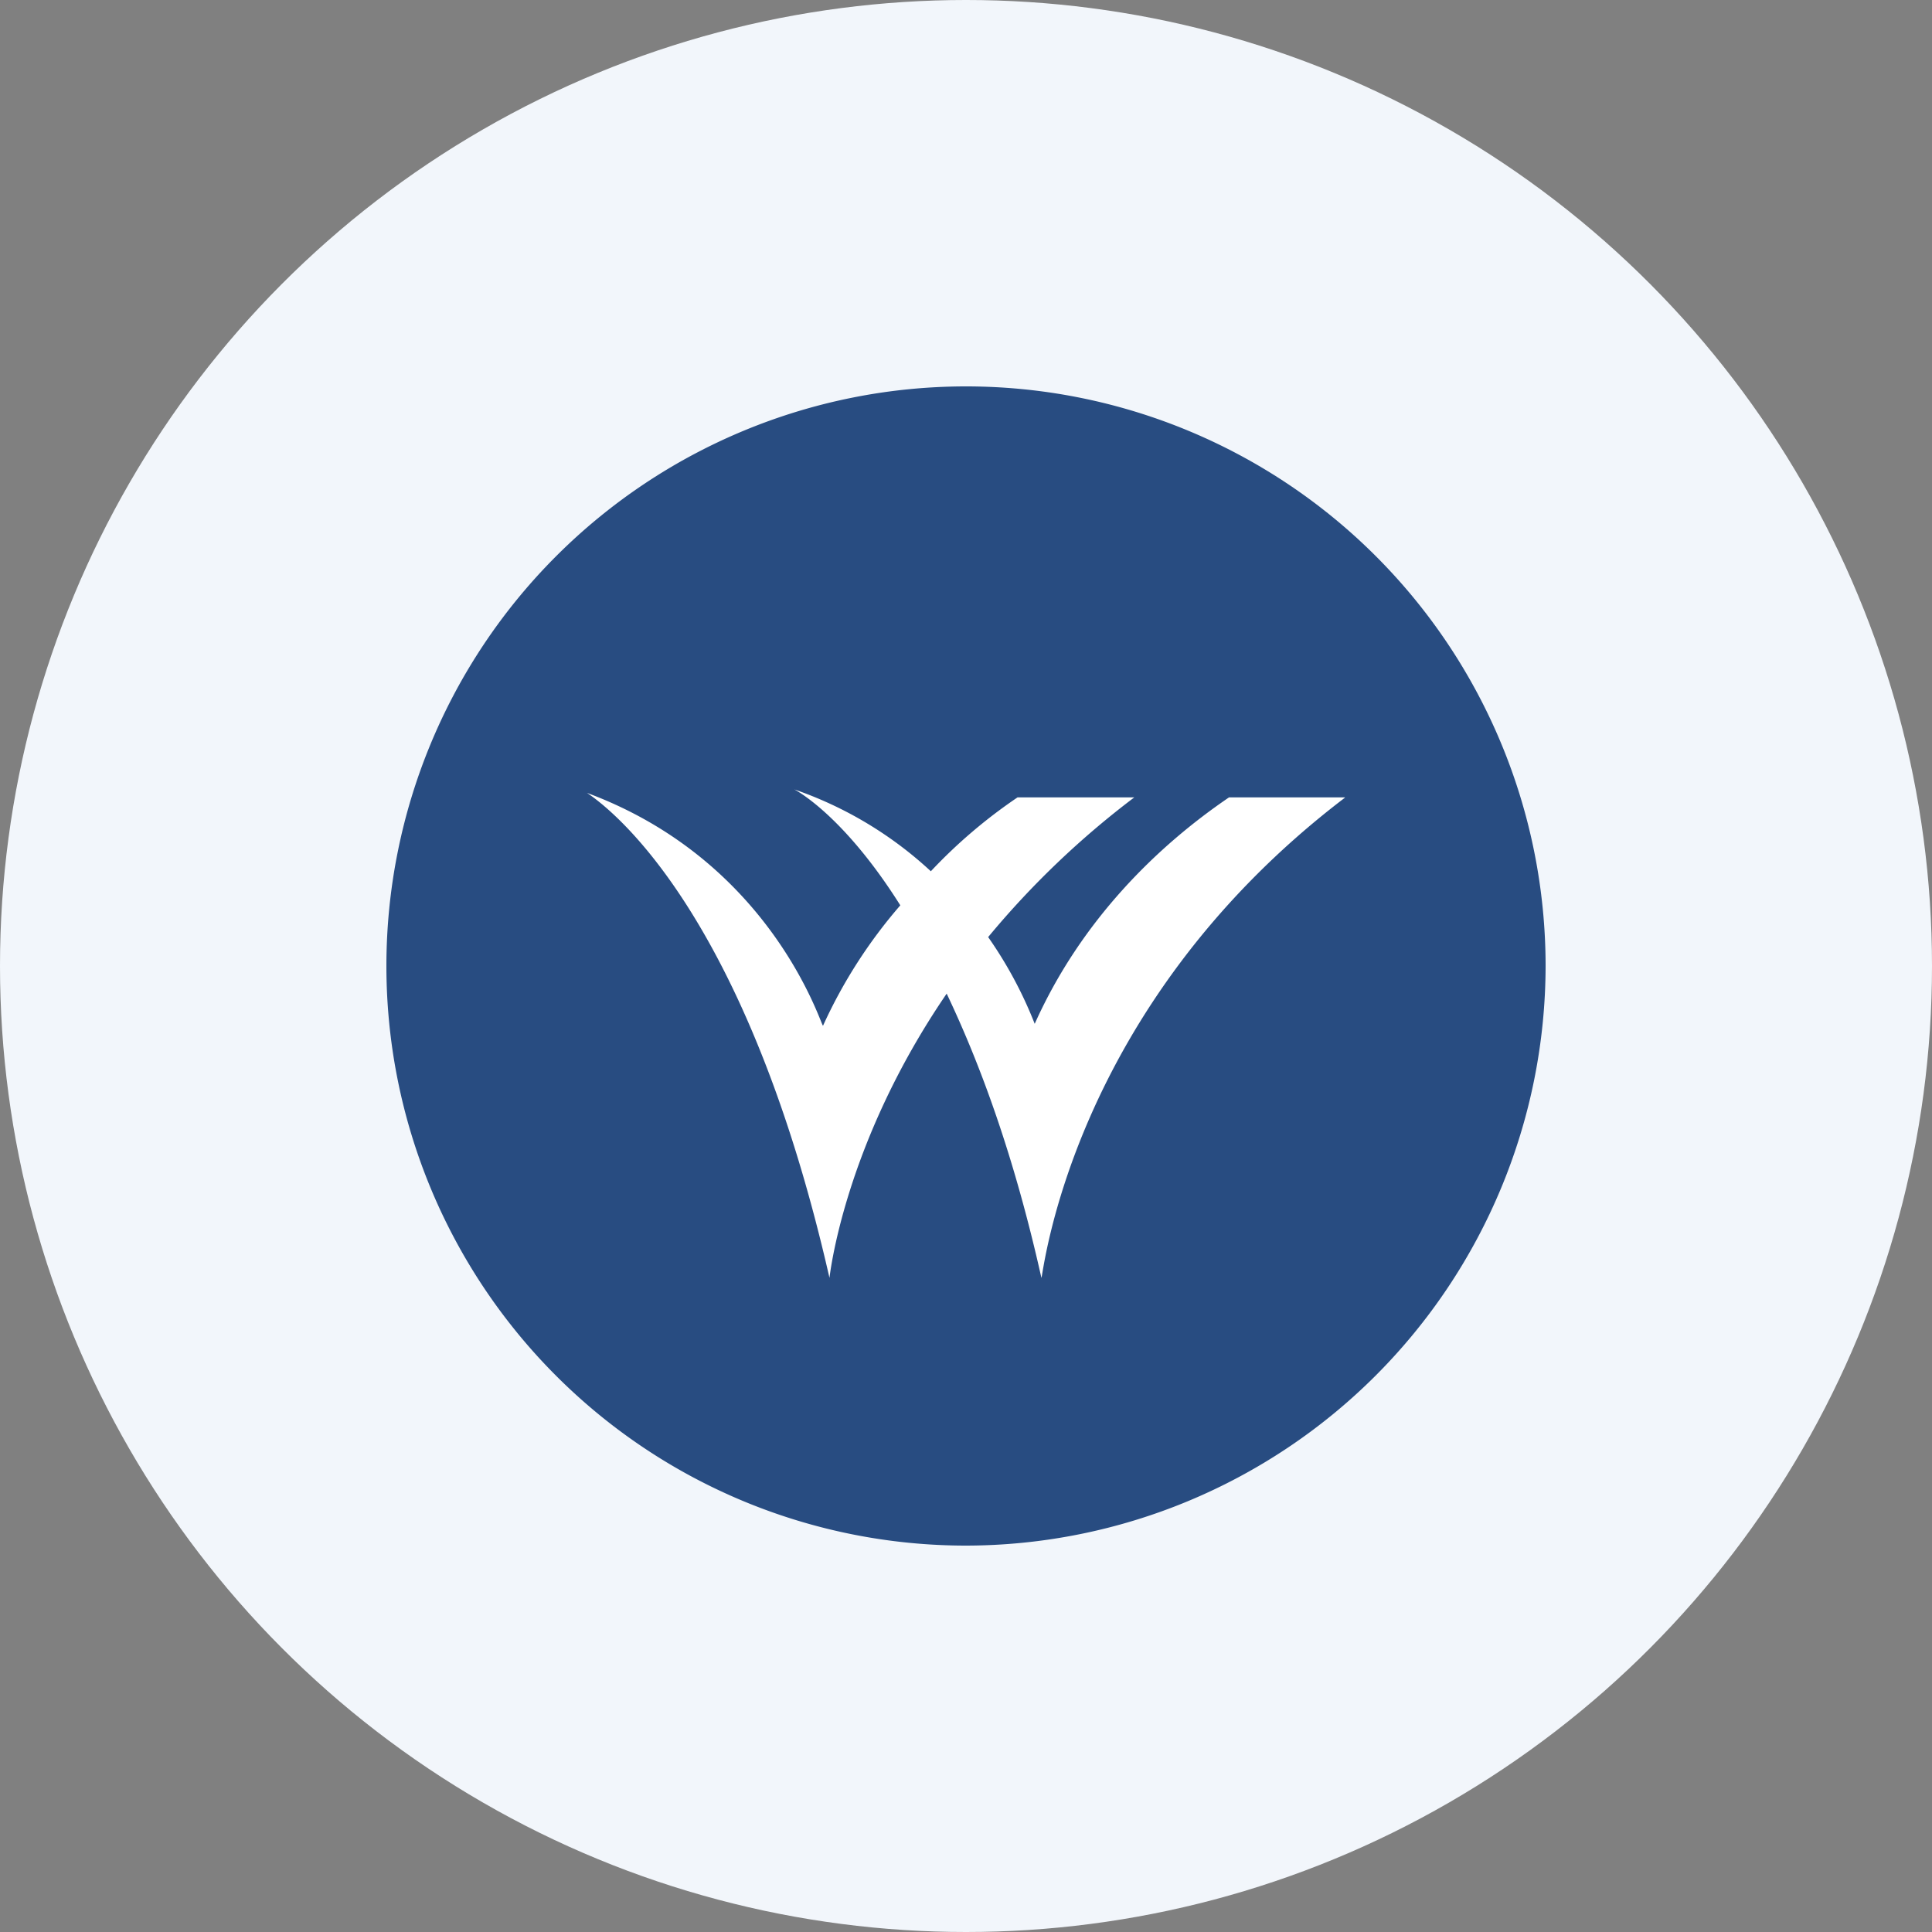 <?xml version='1.0' encoding='utf-8'?>
<svg xmlns="http://www.w3.org/2000/svg" id="Layer_1" data-name="Layer 1" viewBox="0 0 300 300" width="300" height="300"><rect x="0" y="0" width="300" height="300" fill="#808080" stroke="none"/><defs><clipPath id="bz_circular_clip"><circle cx="150.0" cy="150.0" r="150.0" /></clipPath></defs><g clip-path="url(#bz_circular_clip)"><rect x="-1.5" y="-1.5" width="303" height="303" fill="#f2f6fb" /><path d="M150,240a90,90,0,1,1,90-90,90.12,90.12,0,0,1-90,90" fill="#284c81" /><path d="M208.84,123.82h-18c-11,7.48-22.94,19-30.17,35.16a64.21,64.21,0,0,0-7.23-13.47,135.45,135.45,0,0,1,22.69-21.69H158a79.72,79.72,0,0,0-13.46,11.47,59.84,59.84,0,0,0-21.2-12.71s7.48,3.74,16.46,18a77.35,77.35,0,0,0-12,18.69c-.25.25-7.73-25.42-36.65-36.15h0c4.49,3,24.93,19.45,37.65,75.3,0,.24,2-20.45,18.2-44.13,5.23,11,10.47,25.18,14.71,44.13.25,0,4.24-41.89,47.12-74.55" fill="#fff" /></g></svg>